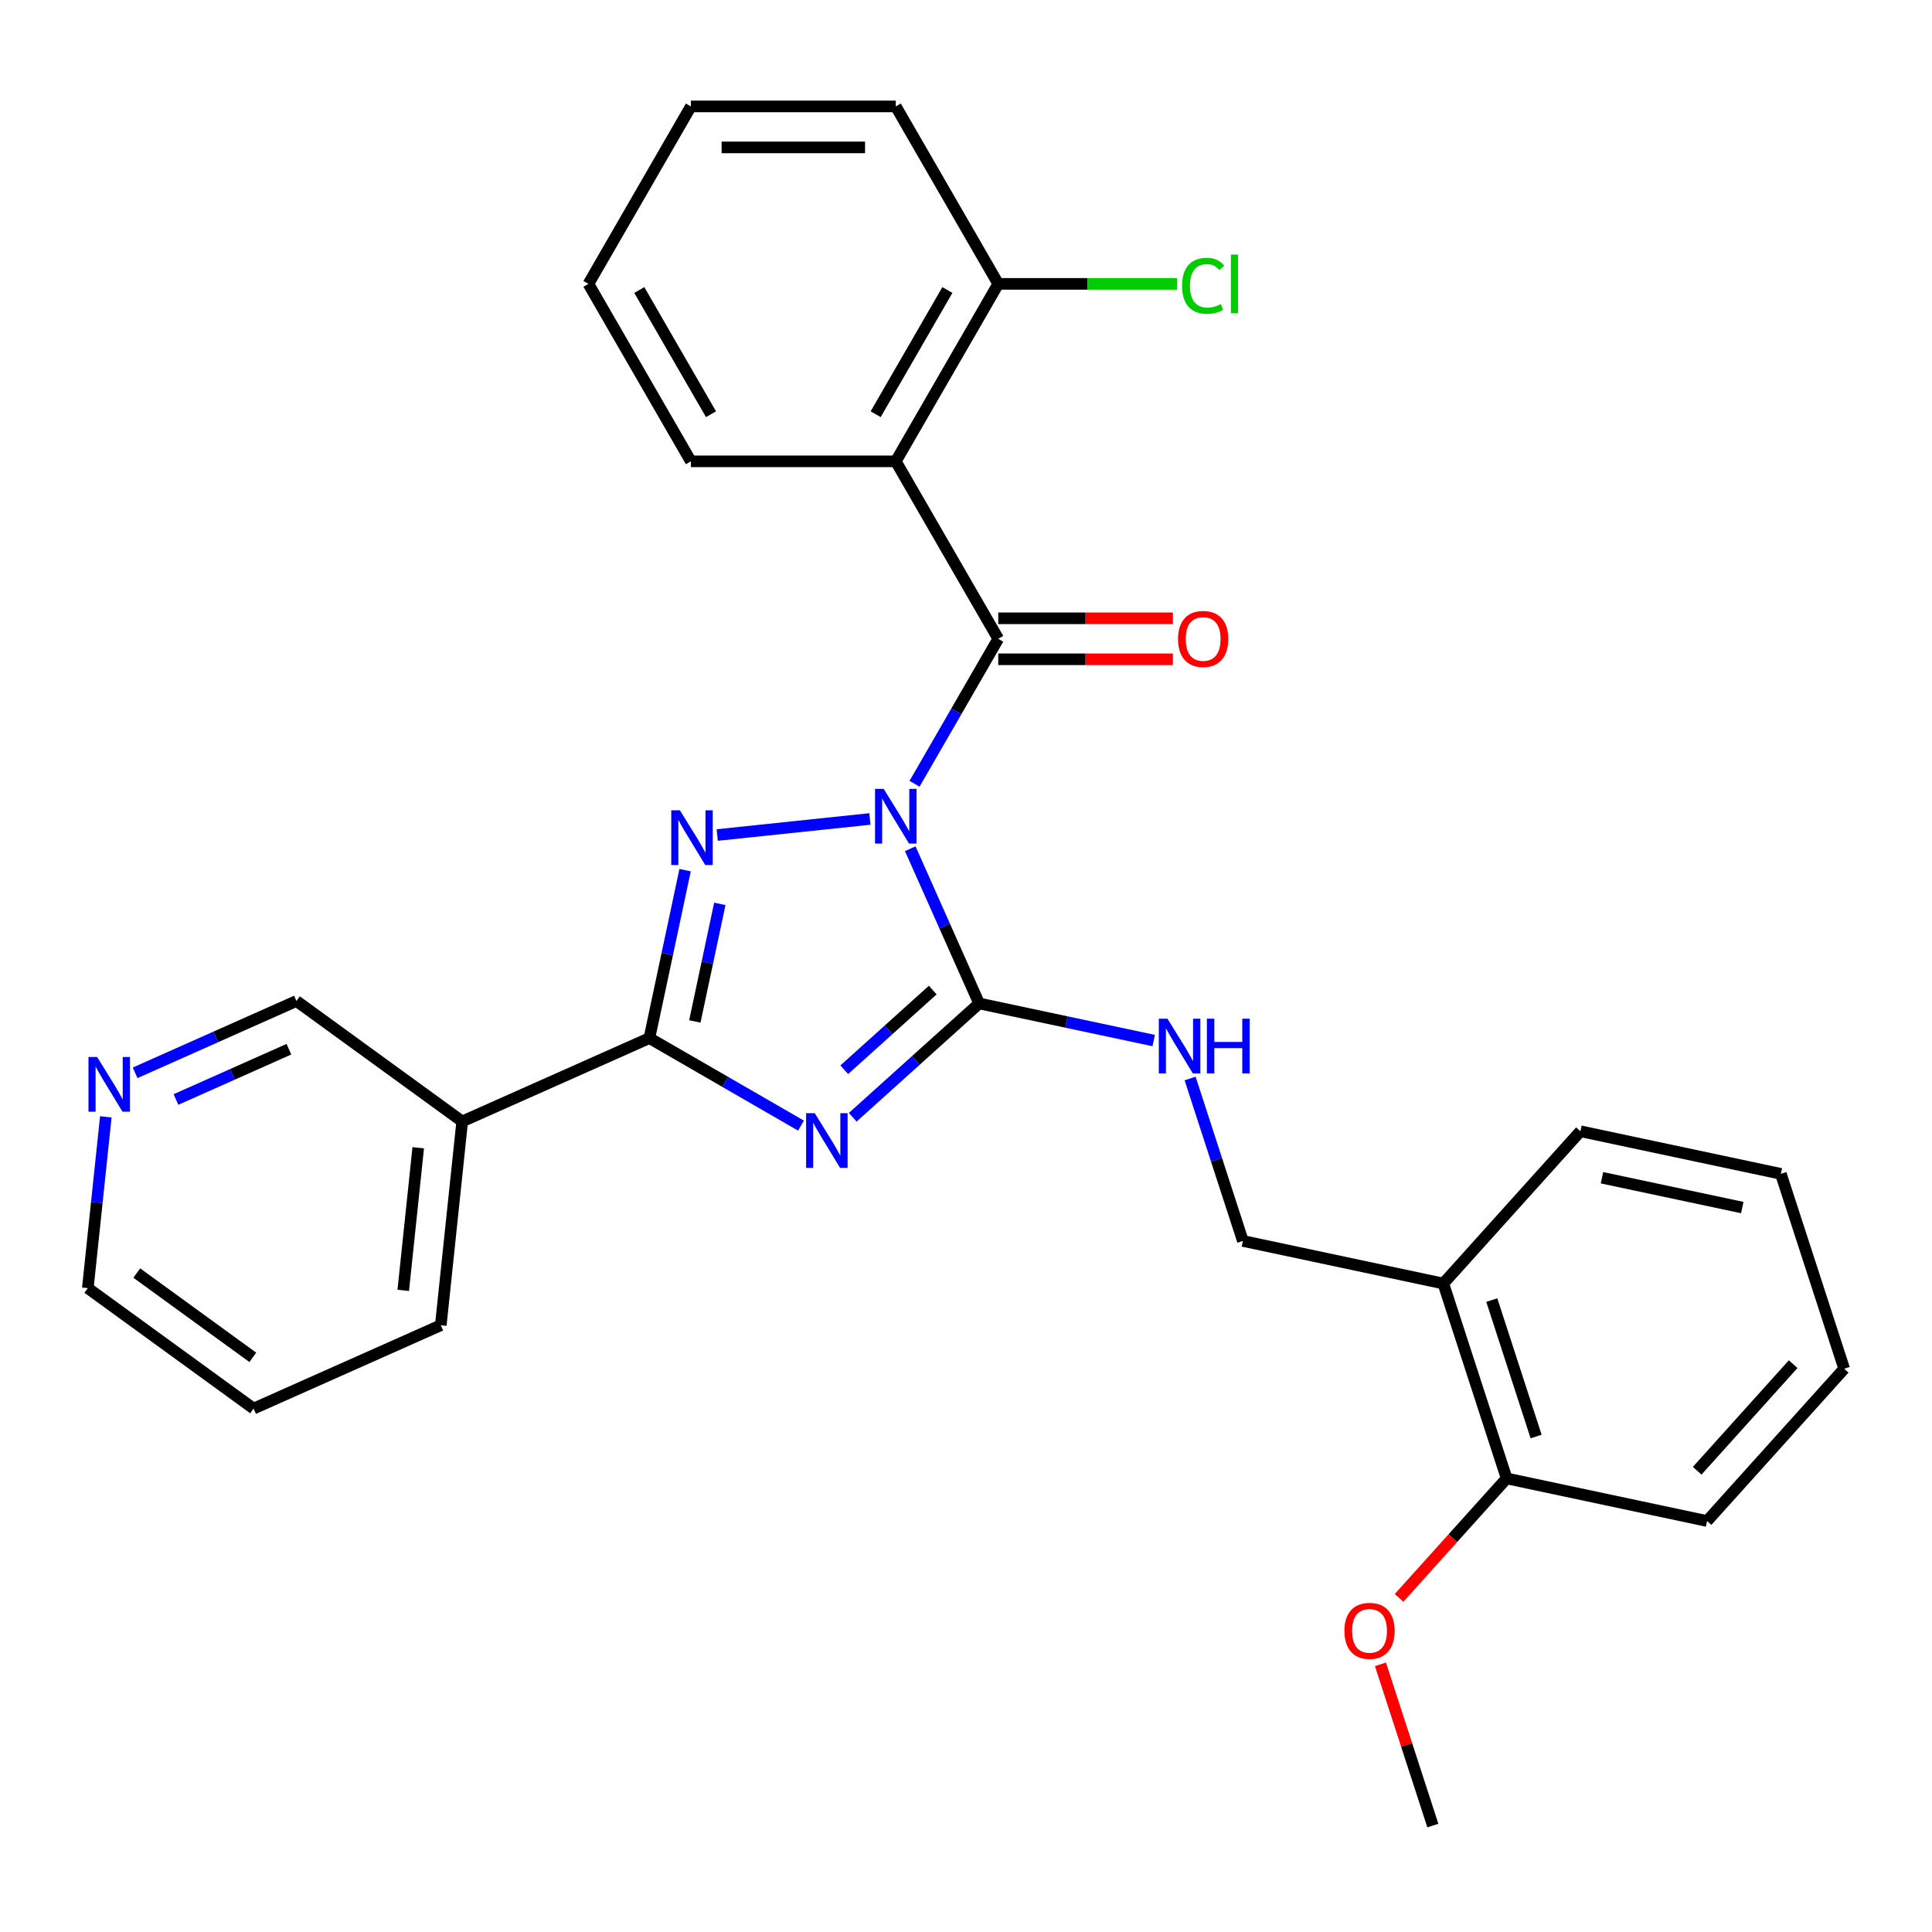 <?xml version='1.0' encoding='iso-8859-1'?>
<svg version='1.1' baseProfile='full'
              xmlns='http://www.w3.org/2000/svg'
                      xmlns:rdkit='http://www.rdkit.org/xml'
                      xmlns:xlink='http://www.w3.org/1999/xlink'
                  xml:space='preserve'
width='1000px' height='1000px' viewBox='0 0 1000 1000'>
<!-- END OF HEADER -->
<rect style='opacity:1.0;fill:#FFFFFF;stroke:none' width='1000' height='1000' x='0' y='0'> </rect>
<path class='bond-0' d='M 471.145,439.303 L 488.972,479.343' style='fill:none;fill-rule:evenodd;stroke:#0000FF;stroke-width:6px;stroke-linecap:butt;stroke-linejoin:miter;stroke-opacity:1' />
<path class='bond-0' d='M 488.972,479.343 L 506.798,519.383' style='fill:none;fill-rule:evenodd;stroke:#000000;stroke-width:6px;stroke-linecap:butt;stroke-linejoin:miter;stroke-opacity:1' />
<path class='bond-2' d='M 450.268,423.899 L 371.235,432.206' style='fill:none;fill-rule:evenodd;stroke:#0000FF;stroke-width:6px;stroke-linecap:butt;stroke-linejoin:miter;stroke-opacity:1' />
<path class='bond-4' d='M 473.366,405.68 L 495.028,368.16' style='fill:none;fill-rule:evenodd;stroke:#0000FF;stroke-width:6px;stroke-linecap:butt;stroke-linejoin:miter;stroke-opacity:1' />
<path class='bond-4' d='M 495.028,368.16 L 516.69,330.64' style='fill:none;fill-rule:evenodd;stroke:#000000;stroke-width:6px;stroke-linecap:butt;stroke-linejoin:miter;stroke-opacity:1' />
<path class='bond-1' d='M 506.798,519.383 L 474.085,548.838' style='fill:none;fill-rule:evenodd;stroke:#000000;stroke-width:6px;stroke-linecap:butt;stroke-linejoin:miter;stroke-opacity:1' />
<path class='bond-1' d='M 474.085,548.838 L 441.371,578.294' style='fill:none;fill-rule:evenodd;stroke:#0000FF;stroke-width:6px;stroke-linecap:butt;stroke-linejoin:miter;stroke-opacity:1' />
<path class='bond-1' d='M 482.791,512.456 L 459.891,533.075' style='fill:none;fill-rule:evenodd;stroke:#000000;stroke-width:6px;stroke-linecap:butt;stroke-linejoin:miter;stroke-opacity:1' />
<path class='bond-1' d='M 459.891,533.075 L 436.992,553.694' style='fill:none;fill-rule:evenodd;stroke:#0000FF;stroke-width:6px;stroke-linecap:butt;stroke-linejoin:miter;stroke-opacity:1' />
<path class='bond-7' d='M 506.798,519.383 L 551.974,528.986' style='fill:none;fill-rule:evenodd;stroke:#000000;stroke-width:6px;stroke-linecap:butt;stroke-linejoin:miter;stroke-opacity:1' />
<path class='bond-7' d='M 551.974,528.986 L 597.15,538.588' style='fill:none;fill-rule:evenodd;stroke:#0000FF;stroke-width:6px;stroke-linecap:butt;stroke-linejoin:miter;stroke-opacity:1' />
<path class='bond-29' d='M 414.588,582.62 L 375.359,559.971' style='fill:none;fill-rule:evenodd;stroke:#0000FF;stroke-width:6px;stroke-linecap:butt;stroke-linejoin:miter;stroke-opacity:1' />
<path class='bond-29' d='M 375.359,559.971 L 336.129,537.321' style='fill:none;fill-rule:evenodd;stroke:#000000;stroke-width:6px;stroke-linecap:butt;stroke-linejoin:miter;stroke-opacity:1' />
<path class='bond-3' d='M 354.606,450.39 L 345.368,493.855' style='fill:none;fill-rule:evenodd;stroke:#0000FF;stroke-width:6px;stroke-linecap:butt;stroke-linejoin:miter;stroke-opacity:1' />
<path class='bond-3' d='M 345.368,493.855 L 336.129,537.321' style='fill:none;fill-rule:evenodd;stroke:#000000;stroke-width:6px;stroke-linecap:butt;stroke-linejoin:miter;stroke-opacity:1' />
<path class='bond-3' d='M 372.583,467.84 L 366.116,498.266' style='fill:none;fill-rule:evenodd;stroke:#0000FF;stroke-width:6px;stroke-linecap:butt;stroke-linejoin:miter;stroke-opacity:1' />
<path class='bond-3' d='M 366.116,498.266 L 359.649,528.692' style='fill:none;fill-rule:evenodd;stroke:#000000;stroke-width:6px;stroke-linecap:butt;stroke-linejoin:miter;stroke-opacity:1' />
<path class='bond-6' d='M 336.129,537.321 L 239.237,580.46' style='fill:none;fill-rule:evenodd;stroke:#000000;stroke-width:6px;stroke-linecap:butt;stroke-linejoin:miter;stroke-opacity:1' />
<path class='bond-5' d='M 516.69,330.64 L 463.66,238.789' style='fill:none;fill-rule:evenodd;stroke:#000000;stroke-width:6px;stroke-linecap:butt;stroke-linejoin:miter;stroke-opacity:1' />
<path class='bond-8' d='M 516.69,341.246 L 561.895,341.246' style='fill:none;fill-rule:evenodd;stroke:#000000;stroke-width:6px;stroke-linecap:butt;stroke-linejoin:miter;stroke-opacity:1' />
<path class='bond-8' d='M 561.895,341.246 L 607.099,341.246' style='fill:none;fill-rule:evenodd;stroke:#FF0000;stroke-width:6px;stroke-linecap:butt;stroke-linejoin:miter;stroke-opacity:1' />
<path class='bond-8' d='M 516.69,320.034 L 561.895,320.034' style='fill:none;fill-rule:evenodd;stroke:#000000;stroke-width:6px;stroke-linecap:butt;stroke-linejoin:miter;stroke-opacity:1' />
<path class='bond-8' d='M 561.895,320.034 L 607.099,320.034' style='fill:none;fill-rule:evenodd;stroke:#FF0000;stroke-width:6px;stroke-linecap:butt;stroke-linejoin:miter;stroke-opacity:1' />
<path class='bond-10' d='M 463.66,238.789 L 516.69,146.938' style='fill:none;fill-rule:evenodd;stroke:#000000;stroke-width:6px;stroke-linecap:butt;stroke-linejoin:miter;stroke-opacity:1' />
<path class='bond-10' d='M 453.244,214.405 L 490.365,150.109' style='fill:none;fill-rule:evenodd;stroke:#000000;stroke-width:6px;stroke-linecap:butt;stroke-linejoin:miter;stroke-opacity:1' />
<path class='bond-16' d='M 463.66,238.789 L 357.599,238.789' style='fill:none;fill-rule:evenodd;stroke:#000000;stroke-width:6px;stroke-linecap:butt;stroke-linejoin:miter;stroke-opacity:1' />
<path class='bond-14' d='M 239.237,580.46 L 153.432,518.119' style='fill:none;fill-rule:evenodd;stroke:#000000;stroke-width:6px;stroke-linecap:butt;stroke-linejoin:miter;stroke-opacity:1' />
<path class='bond-18' d='M 239.237,580.46 L 228.151,685.94' style='fill:none;fill-rule:evenodd;stroke:#000000;stroke-width:6px;stroke-linecap:butt;stroke-linejoin:miter;stroke-opacity:1' />
<path class='bond-18' d='M 216.478,594.065 L 208.718,667.901' style='fill:none;fill-rule:evenodd;stroke:#000000;stroke-width:6px;stroke-linecap:butt;stroke-linejoin:miter;stroke-opacity:1' />
<path class='bond-11' d='M 616.004,558.246 L 629.66,600.275' style='fill:none;fill-rule:evenodd;stroke:#0000FF;stroke-width:6px;stroke-linecap:butt;stroke-linejoin:miter;stroke-opacity:1' />
<path class='bond-11' d='M 629.66,600.275 L 643.316,642.304' style='fill:none;fill-rule:evenodd;stroke:#000000;stroke-width:6px;stroke-linecap:butt;stroke-linejoin:miter;stroke-opacity:1' />
<path class='bond-9' d='M 747.059,664.355 L 643.316,642.304' style='fill:none;fill-rule:evenodd;stroke:#000000;stroke-width:6px;stroke-linecap:butt;stroke-linejoin:miter;stroke-opacity:1' />
<path class='bond-13' d='M 747.059,664.355 L 779.834,765.225' style='fill:none;fill-rule:evenodd;stroke:#000000;stroke-width:6px;stroke-linecap:butt;stroke-linejoin:miter;stroke-opacity:1' />
<path class='bond-13' d='M 772.149,672.931 L 795.092,743.54' style='fill:none;fill-rule:evenodd;stroke:#000000;stroke-width:6px;stroke-linecap:butt;stroke-linejoin:miter;stroke-opacity:1' />
<path class='bond-19' d='M 747.059,664.355 L 818.028,585.537' style='fill:none;fill-rule:evenodd;stroke:#000000;stroke-width:6px;stroke-linecap:butt;stroke-linejoin:miter;stroke-opacity:1' />
<path class='bond-15' d='M 516.69,146.938 L 562.935,146.938' style='fill:none;fill-rule:evenodd;stroke:#000000;stroke-width:6px;stroke-linecap:butt;stroke-linejoin:miter;stroke-opacity:1' />
<path class='bond-15' d='M 562.935,146.938 L 609.179,146.938' style='fill:none;fill-rule:evenodd;stroke:#00CC00;stroke-width:6px;stroke-linecap:butt;stroke-linejoin:miter;stroke-opacity:1' />
<path class='bond-21' d='M 516.69,146.938 L 463.66,55.086' style='fill:none;fill-rule:evenodd;stroke:#000000;stroke-width:6px;stroke-linecap:butt;stroke-linejoin:miter;stroke-opacity:1' />
<path class='bond-12' d='M 69.932,555.296 L 111.682,536.707' style='fill:none;fill-rule:evenodd;stroke:#0000FF;stroke-width:6px;stroke-linecap:butt;stroke-linejoin:miter;stroke-opacity:1' />
<path class='bond-12' d='M 111.682,536.707 L 153.432,518.119' style='fill:none;fill-rule:evenodd;stroke:#000000;stroke-width:6px;stroke-linecap:butt;stroke-linejoin:miter;stroke-opacity:1' />
<path class='bond-12' d='M 91.085,569.097 L 120.31,556.086' style='fill:none;fill-rule:evenodd;stroke:#0000FF;stroke-width:6px;stroke-linecap:butt;stroke-linejoin:miter;stroke-opacity:1' />
<path class='bond-12' d='M 120.31,556.086 L 149.535,543.074' style='fill:none;fill-rule:evenodd;stroke:#000000;stroke-width:6px;stroke-linecap:butt;stroke-linejoin:miter;stroke-opacity:1' />
<path class='bond-31' d='M 54.774,578.069 L 50.114,622.404' style='fill:none;fill-rule:evenodd;stroke:#0000FF;stroke-width:6px;stroke-linecap:butt;stroke-linejoin:miter;stroke-opacity:1' />
<path class='bond-31' d='M 50.114,622.404 L 45.455,666.738' style='fill:none;fill-rule:evenodd;stroke:#000000;stroke-width:6px;stroke-linecap:butt;stroke-linejoin:miter;stroke-opacity:1' />
<path class='bond-17' d='M 779.834,765.225 L 751.99,796.149' style='fill:none;fill-rule:evenodd;stroke:#000000;stroke-width:6px;stroke-linecap:butt;stroke-linejoin:miter;stroke-opacity:1' />
<path class='bond-17' d='M 751.99,796.149 L 724.147,827.072' style='fill:none;fill-rule:evenodd;stroke:#FF0000;stroke-width:6px;stroke-linecap:butt;stroke-linejoin:miter;stroke-opacity:1' />
<path class='bond-22' d='M 779.834,765.225 L 883.577,787.277' style='fill:none;fill-rule:evenodd;stroke:#000000;stroke-width:6px;stroke-linecap:butt;stroke-linejoin:miter;stroke-opacity:1' />
<path class='bond-25' d='M 357.599,238.789 L 304.568,146.938' style='fill:none;fill-rule:evenodd;stroke:#000000;stroke-width:6px;stroke-linecap:butt;stroke-linejoin:miter;stroke-opacity:1' />
<path class='bond-25' d='M 368.015,214.405 L 330.893,150.109' style='fill:none;fill-rule:evenodd;stroke:#000000;stroke-width:6px;stroke-linecap:butt;stroke-linejoin:miter;stroke-opacity:1' />
<path class='bond-23' d='M 714.523,861.455 L 728.081,903.184' style='fill:none;fill-rule:evenodd;stroke:#FF0000;stroke-width:6px;stroke-linecap:butt;stroke-linejoin:miter;stroke-opacity:1' />
<path class='bond-23' d='M 728.081,903.184 L 741.64,944.914' style='fill:none;fill-rule:evenodd;stroke:#000000;stroke-width:6px;stroke-linecap:butt;stroke-linejoin:miter;stroke-opacity:1' />
<path class='bond-24' d='M 228.151,685.94 L 131.26,729.079' style='fill:none;fill-rule:evenodd;stroke:#000000;stroke-width:6px;stroke-linecap:butt;stroke-linejoin:miter;stroke-opacity:1' />
<path class='bond-26' d='M 818.028,585.537 L 921.771,607.588' style='fill:none;fill-rule:evenodd;stroke:#000000;stroke-width:6px;stroke-linecap:butt;stroke-linejoin:miter;stroke-opacity:1' />
<path class='bond-26' d='M 829.179,609.593 L 901.799,625.029' style='fill:none;fill-rule:evenodd;stroke:#000000;stroke-width:6px;stroke-linecap:butt;stroke-linejoin:miter;stroke-opacity:1' />
<path class='bond-20' d='M 45.455,666.738 L 131.26,729.079' style='fill:none;fill-rule:evenodd;stroke:#000000;stroke-width:6px;stroke-linecap:butt;stroke-linejoin:miter;stroke-opacity:1' />
<path class='bond-20' d='M 70.793,658.928 L 130.857,702.566' style='fill:none;fill-rule:evenodd;stroke:#000000;stroke-width:6px;stroke-linecap:butt;stroke-linejoin:miter;stroke-opacity:1' />
<path class='bond-30' d='M 463.66,55.086 L 357.599,55.086' style='fill:none;fill-rule:evenodd;stroke:#000000;stroke-width:6px;stroke-linecap:butt;stroke-linejoin:miter;stroke-opacity:1' />
<path class='bond-30' d='M 447.751,76.299 L 373.508,76.299' style='fill:none;fill-rule:evenodd;stroke:#000000;stroke-width:6px;stroke-linecap:butt;stroke-linejoin:miter;stroke-opacity:1' />
<path class='bond-32' d='M 883.577,787.277 L 954.545,708.458' style='fill:none;fill-rule:evenodd;stroke:#000000;stroke-width:6px;stroke-linecap:butt;stroke-linejoin:miter;stroke-opacity:1' />
<path class='bond-32' d='M 878.459,761.26 L 928.136,706.087' style='fill:none;fill-rule:evenodd;stroke:#000000;stroke-width:6px;stroke-linecap:butt;stroke-linejoin:miter;stroke-opacity:1' />
<path class='bond-27' d='M 304.568,146.938 L 357.599,55.086' style='fill:none;fill-rule:evenodd;stroke:#000000;stroke-width:6px;stroke-linecap:butt;stroke-linejoin:miter;stroke-opacity:1' />
<path class='bond-28' d='M 921.771,607.588 L 954.545,708.458' style='fill:none;fill-rule:evenodd;stroke:#000000;stroke-width:6px;stroke-linecap:butt;stroke-linejoin:miter;stroke-opacity:1' />
<path  class='atom-0' d='M 457.4 408.332
L 466.68 423.332
Q 467.6 424.812, 469.08 427.492
Q 470.56 430.172, 470.64 430.332
L 470.64 408.332
L 474.4 408.332
L 474.4 436.652
L 470.52 436.652
L 460.56 420.252
Q 459.4 418.332, 458.16 416.132
Q 456.96 413.932, 456.6 413.252
L 456.6 436.652
L 452.92 436.652
L 452.92 408.332
L 457.4 408.332
' fill='#0000FF'/>
<path  class='atom-2' d='M 421.72 576.192
L 431 591.192
Q 431.92 592.672, 433.4 595.352
Q 434.88 598.032, 434.96 598.192
L 434.96 576.192
L 438.72 576.192
L 438.72 604.512
L 434.84 604.512
L 424.88 588.112
Q 423.72 586.192, 422.48 583.992
Q 421.28 581.792, 420.92 581.112
L 420.92 604.512
L 417.24 604.512
L 417.24 576.192
L 421.72 576.192
' fill='#0000FF'/>
<path  class='atom-3' d='M 351.92 419.418
L 361.2 434.418
Q 362.12 435.898, 363.6 438.578
Q 365.08 441.258, 365.16 441.418
L 365.16 419.418
L 368.92 419.418
L 368.92 447.738
L 365.04 447.738
L 355.08 431.338
Q 353.92 429.418, 352.68 427.218
Q 351.48 425.018, 351.12 424.338
L 351.12 447.738
L 347.44 447.738
L 347.44 419.418
L 351.92 419.418
' fill='#0000FF'/>
<path  class='atom-8' d='M 604.282 527.274
L 613.562 542.274
Q 614.482 543.754, 615.962 546.434
Q 617.442 549.114, 617.522 549.274
L 617.522 527.274
L 621.282 527.274
L 621.282 555.594
L 617.402 555.594
L 607.442 539.194
Q 606.282 537.274, 605.042 535.074
Q 603.842 532.874, 603.482 532.194
L 603.482 555.594
L 599.802 555.594
L 599.802 527.274
L 604.282 527.274
' fill='#0000FF'/>
<path  class='atom-8' d='M 624.682 527.274
L 628.522 527.274
L 628.522 539.314
L 643.002 539.314
L 643.002 527.274
L 646.842 527.274
L 646.842 555.594
L 643.002 555.594
L 643.002 542.514
L 628.522 542.514
L 628.522 555.594
L 624.682 555.594
L 624.682 527.274
' fill='#0000FF'/>
<path  class='atom-9' d='M 609.751 330.72
Q 609.751 323.92, 613.111 320.12
Q 616.471 316.32, 622.751 316.32
Q 629.031 316.32, 632.391 320.12
Q 635.751 323.92, 635.751 330.72
Q 635.751 337.6, 632.351 341.52
Q 628.951 345.4, 622.751 345.4
Q 616.511 345.4, 613.111 341.52
Q 609.751 337.64, 609.751 330.72
M 622.751 342.2
Q 627.071 342.2, 629.391 339.32
Q 631.751 336.4, 631.751 330.72
Q 631.751 325.16, 629.391 322.36
Q 627.071 319.52, 622.751 319.52
Q 618.431 319.52, 616.071 322.32
Q 613.751 325.12, 613.751 330.72
Q 613.751 336.44, 616.071 339.32
Q 618.431 342.2, 622.751 342.2
' fill='#FF0000'/>
<path  class='atom-13' d='M 50.281 547.098
L 59.561 562.098
Q 60.481 563.578, 61.961 566.258
Q 63.441 568.938, 63.521 569.098
L 63.521 547.098
L 67.281 547.098
L 67.281 575.418
L 63.401 575.418
L 53.441 559.018
Q 52.281 557.098, 51.041 554.898
Q 49.841 552.698, 49.481 552.018
L 49.481 575.418
L 45.801 575.418
L 45.801 547.098
L 50.281 547.098
' fill='#0000FF'/>
<path  class='atom-16' d='M 611.831 147.918
Q 611.831 140.878, 615.111 137.198
Q 618.431 133.478, 624.711 133.478
Q 630.551 133.478, 633.671 137.598
L 631.031 139.758
Q 628.751 136.758, 624.711 136.758
Q 620.431 136.758, 618.151 139.638
Q 615.911 142.478, 615.911 147.918
Q 615.911 153.518, 618.231 156.398
Q 620.591 159.278, 625.151 159.278
Q 628.271 159.278, 631.911 157.398
L 633.031 160.398
Q 631.551 161.358, 629.311 161.918
Q 627.071 162.478, 624.591 162.478
Q 618.431 162.478, 615.111 158.718
Q 611.831 154.958, 611.831 147.918
' fill='#00CC00'/>
<path  class='atom-16' d='M 637.111 131.758
L 640.791 131.758
L 640.791 162.118
L 637.111 162.118
L 637.111 131.758
' fill='#00CC00'/>
<path  class='atom-18' d='M 695.865 844.124
Q 695.865 837.324, 699.225 833.524
Q 702.585 829.724, 708.865 829.724
Q 715.145 829.724, 718.505 833.524
Q 721.865 837.324, 721.865 844.124
Q 721.865 851.004, 718.465 854.924
Q 715.065 858.804, 708.865 858.804
Q 702.625 858.804, 699.225 854.924
Q 695.865 851.044, 695.865 844.124
M 708.865 855.604
Q 713.185 855.604, 715.505 852.724
Q 717.865 849.804, 717.865 844.124
Q 717.865 838.564, 715.505 835.764
Q 713.185 832.924, 708.865 832.924
Q 704.545 832.924, 702.185 835.724
Q 699.865 838.524, 699.865 844.124
Q 699.865 849.844, 702.185 852.724
Q 704.545 855.604, 708.865 855.604
' fill='#FF0000'/>
</svg>
